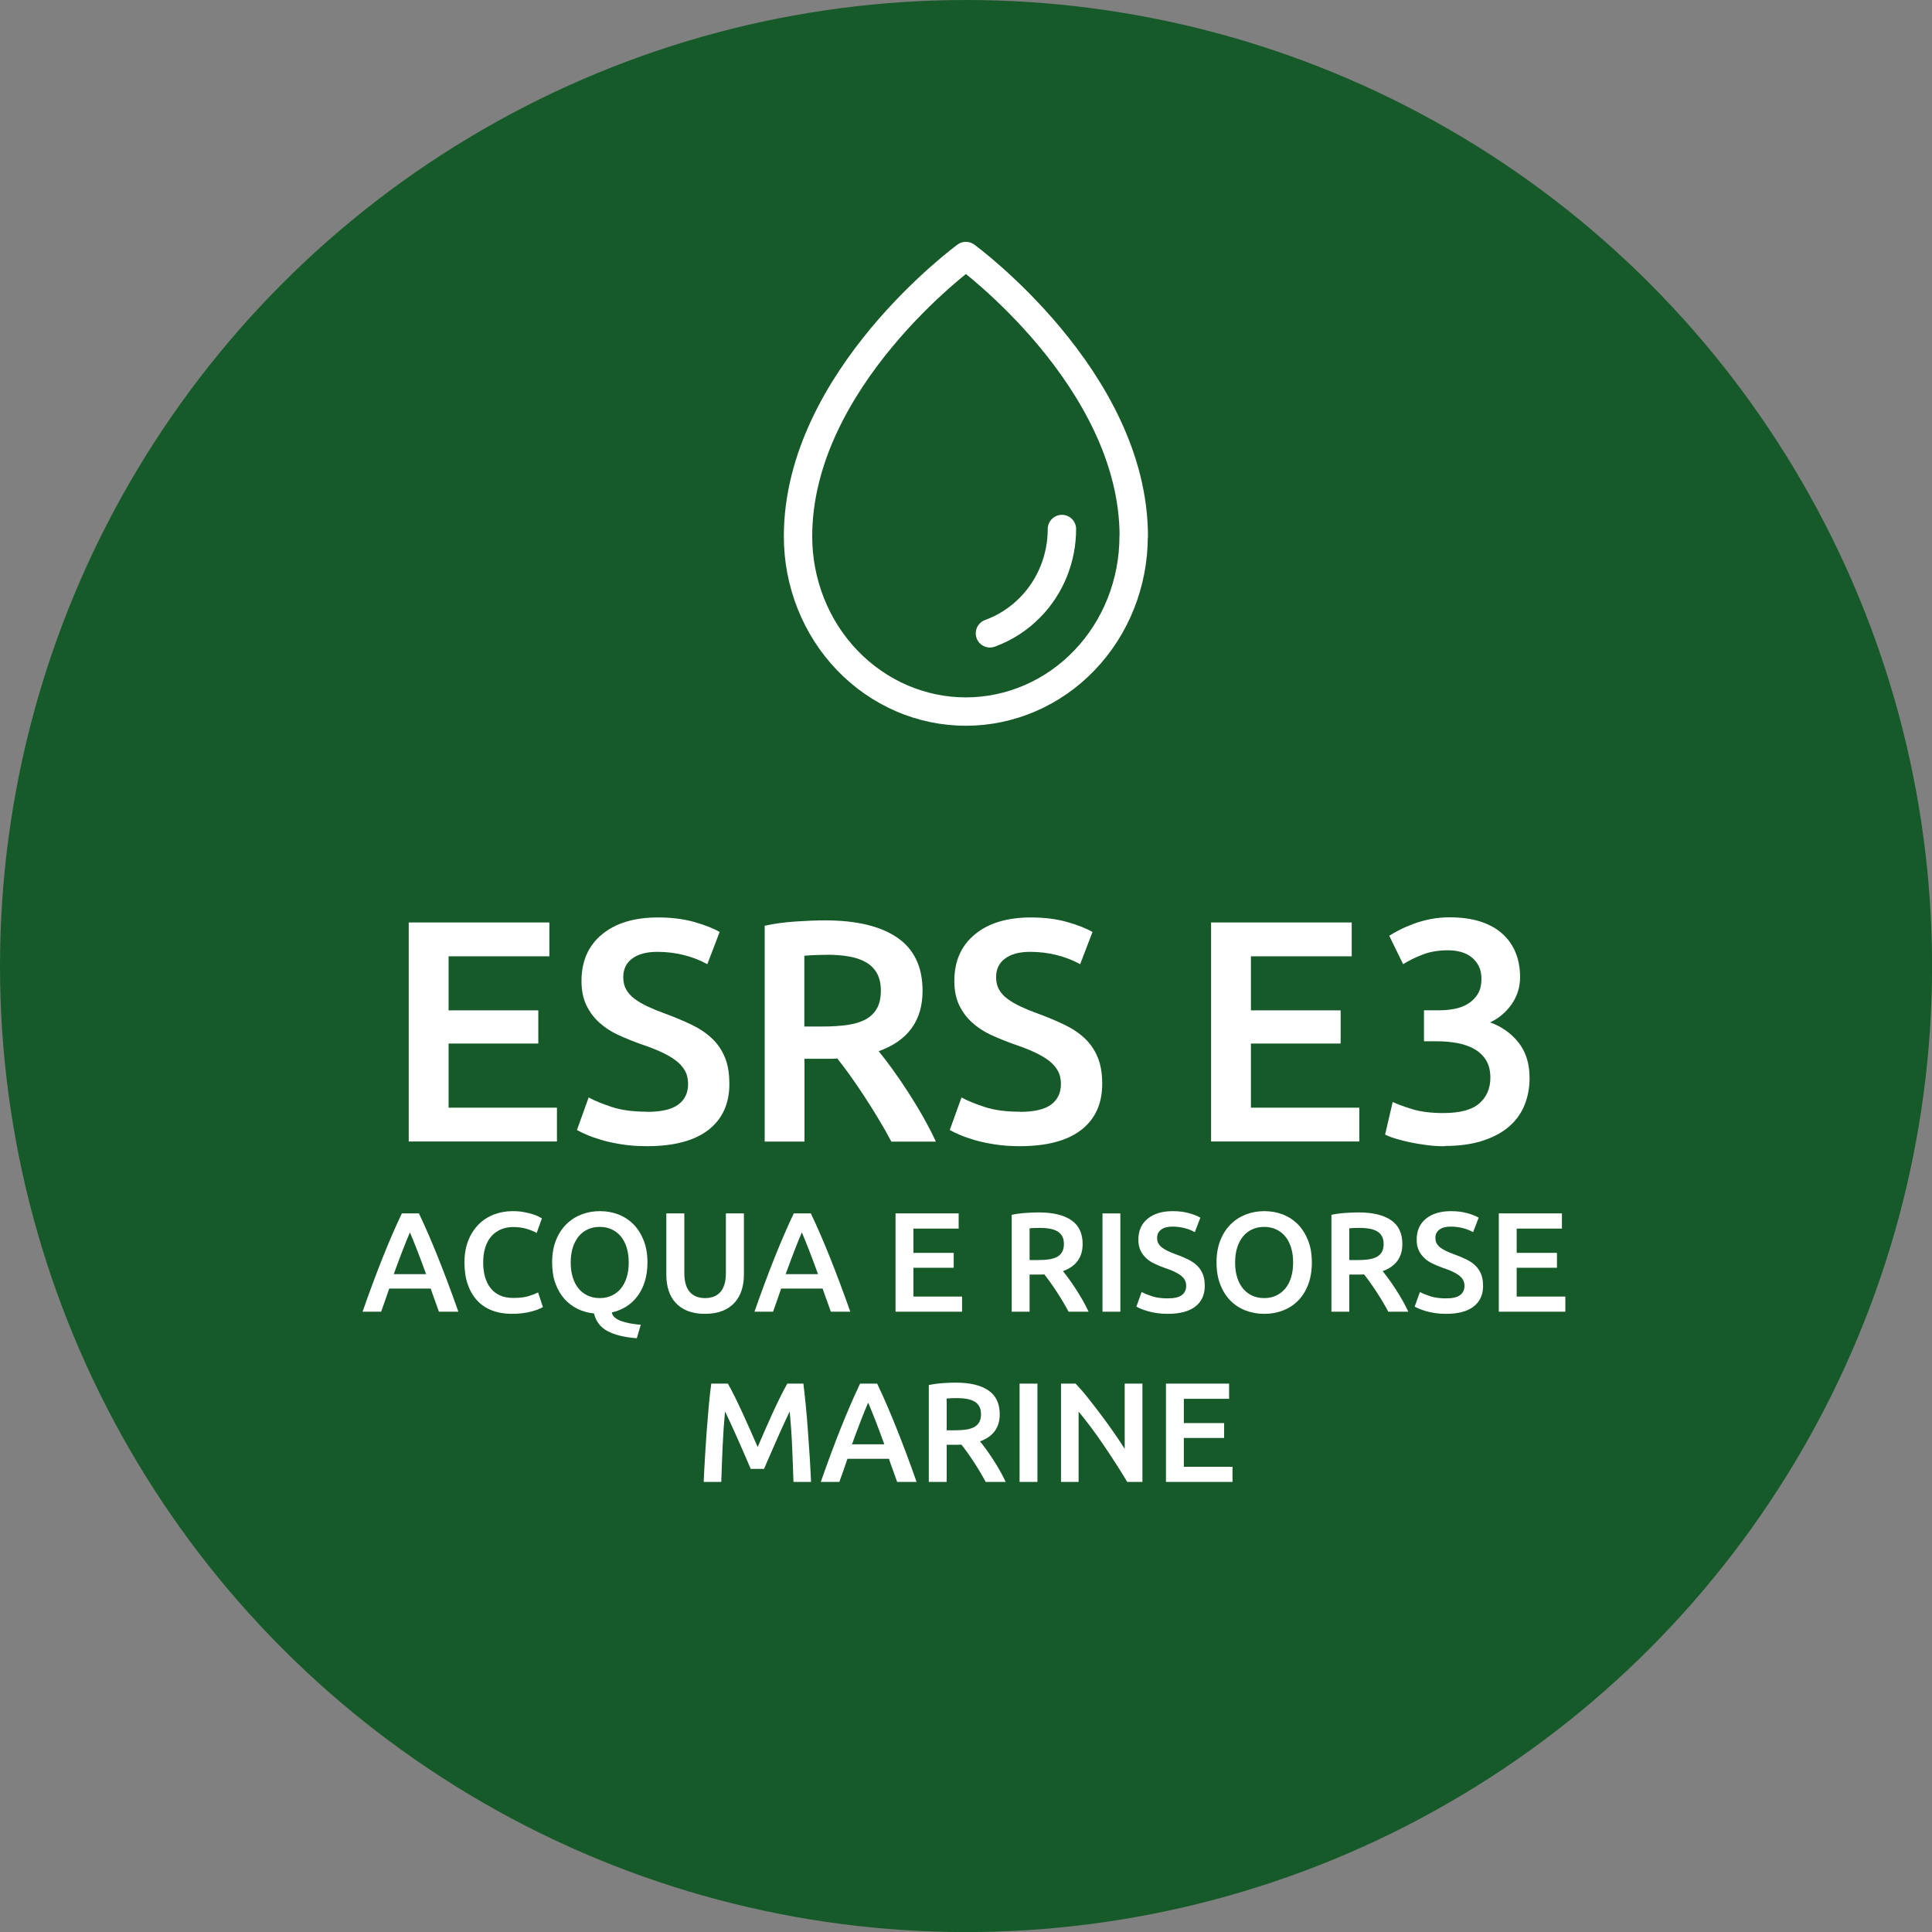 <?xml version="1.0" encoding="UTF-8"?><svg id="Livello_2" xmlns="http://www.w3.org/2000/svg" viewBox="0 0 272.41 272.41"><rect x="0" y="0" width="272.41" height="272.41" fill="#808080" stroke="none"/><defs><style>.cls-1{fill:#fff;}.cls-2{fill:#175a29;}.cls-3{fill:none;stroke:#fff;stroke-linecap:round;stroke-linejoin:round;stroke-width:4px;}</style></defs><g id="Livello_1-2"><circle class="cls-2" cx="136.21" cy="136.21" r="136.21"/><g><path class="cls-1" d="M57.63,160.95v-30.88h19.83v4.77h-14.21v7.62h12.65v4.68h-12.65v9.04h15.28v4.77h-20.9Z"/><path class="cls-1" d="M91.23,156.77c2.02,0,3.49-.34,4.41-1.03,.92-.68,1.38-1.65,1.38-2.9,0-.74-.16-1.38-.47-1.92s-.76-1.02-1.34-1.45c-.58-.43-1.29-.83-2.12-1.2-.83-.37-1.78-.74-2.85-1.09-1.07-.39-2.1-.81-3.1-1.27-1-.46-1.87-1.03-2.63-1.72-.76-.68-1.37-1.5-1.83-2.45-.46-.95-.69-2.09-.69-3.43,0-2.79,.97-4.98,2.9-6.57,1.93-1.59,4.56-2.38,7.89-2.38,1.93,0,3.65,.22,5.15,.65,1.5,.43,2.68,.9,3.54,1.4l-1.74,4.54c-1.01-.56-2.12-.99-3.32-1.29-1.2-.3-2.44-.45-3.72-.45-1.51,0-2.7,.31-3.54,.94-.85,.62-1.27,1.5-1.27,2.63,0,.68,.14,1.27,.42,1.76,.28,.49,.68,.93,1.2,1.31,.52,.39,1.13,.74,1.83,1.07,.7,.33,1.46,.64,2.29,.94,1.45,.53,2.75,1.08,3.9,1.63,1.14,.55,2.11,1.2,2.9,1.96,.79,.76,1.39,1.65,1.8,2.67,.42,1.02,.62,2.27,.62,3.72,0,2.79-.99,4.95-2.96,6.48-1.98,1.53-4.86,2.29-8.67,2.29-1.28,0-2.44-.08-3.5-.25-1.05-.16-1.99-.36-2.81-.6-.82-.24-1.52-.48-2.12-.74-.59-.25-1.07-.48-1.43-.69l1.65-4.59c.8,.45,1.89,.89,3.25,1.34s3.01,.67,4.95,.67Z"/><path class="cls-1" d="M116.31,129.77c4.46,0,7.86,.82,10.23,2.45,2.36,1.63,3.54,4.13,3.54,7.49,0,4.19-2.06,7.03-6.19,8.51,.56,.68,1.2,1.51,1.92,2.5,.71,.98,1.44,2.04,2.18,3.19,.74,1.14,1.46,2.32,2.14,3.52,.68,1.2,1.29,2.38,1.83,3.54h-6.28c-.56-1.07-1.17-2.15-1.83-3.23-.65-1.08-1.31-2.14-1.98-3.16-.67-1.02-1.33-1.99-1.98-2.9-.65-.91-1.26-1.72-1.83-2.43-.42,.03-.77,.04-1.07,.04h-3.56v11.67h-5.61v-30.43c1.37-.3,2.82-.5,4.37-.6,1.54-.1,2.93-.16,4.14-.16Zm.4,4.86c-1.19,0-2.29,.04-3.3,.13v9.98h2.45c1.37,0,2.57-.07,3.61-.22,1.04-.15,1.91-.42,2.61-.8,.7-.39,1.22-.91,1.58-1.56,.36-.65,.54-1.48,.54-2.5,0-.95-.18-1.75-.54-2.41-.36-.65-.87-1.17-1.54-1.56-.67-.39-1.46-.66-2.38-.82-.92-.16-1.93-.25-3.03-.25Z"/><path class="cls-1" d="M143.8,156.77c2.02,0,3.49-.34,4.41-1.03,.92-.68,1.38-1.65,1.38-2.9,0-.74-.16-1.38-.47-1.92s-.76-1.02-1.34-1.45c-.58-.43-1.29-.83-2.12-1.2-.83-.37-1.78-.74-2.85-1.09-1.07-.39-2.1-.81-3.1-1.27-1-.46-1.87-1.03-2.63-1.72-.76-.68-1.37-1.5-1.83-2.45-.46-.95-.69-2.09-.69-3.43,0-2.79,.97-4.98,2.9-6.57,1.93-1.59,4.56-2.38,7.89-2.38,1.93,0,3.65,.22,5.15,.65,1.5,.43,2.68,.9,3.54,1.4l-1.74,4.54c-1.01-.56-2.12-.99-3.32-1.29-1.2-.3-2.44-.45-3.72-.45-1.51,0-2.7,.31-3.54,.94-.85,.62-1.27,1.5-1.27,2.63,0,.68,.14,1.27,.42,1.76,.28,.49,.68,.93,1.2,1.31,.52,.39,1.13,.74,1.83,1.07,.7,.33,1.46,.64,2.29,.94,1.45,.53,2.75,1.08,3.9,1.63,1.14,.55,2.11,1.2,2.9,1.96,.79,.76,1.39,1.65,1.8,2.67,.42,1.02,.62,2.27,.62,3.72,0,2.79-.99,4.95-2.96,6.48-1.98,1.53-4.86,2.29-8.67,2.29-1.28,0-2.44-.08-3.5-.25-1.05-.16-1.99-.36-2.81-.6-.82-.24-1.52-.48-2.12-.74-.59-.25-1.07-.48-1.43-.69l1.65-4.59c.8,.45,1.89,.89,3.25,1.34s3.01,.67,4.95,.67Z"/><path class="cls-1" d="M170.76,160.95v-30.88h19.83v4.77h-14.21v7.62h12.65v4.68h-12.65v9.04h15.28v4.77h-20.9Z"/><path class="cls-1" d="M203.68,161.62c-.8,0-1.63-.05-2.47-.16-.85-.1-1.65-.24-2.41-.4-.76-.16-1.45-.34-2.07-.53s-1.1-.38-1.43-.56l1.07-4.59c.62,.3,1.53,.63,2.72,1,1.19,.37,2.66,.56,4.41,.56,2.35,0,4.04-.45,5.08-1.36,1.04-.91,1.56-2.12,1.56-3.63,0-.98-.2-1.8-.6-2.45-.4-.65-.95-1.18-1.65-1.58-.7-.4-1.5-.68-2.41-.85-.91-.16-1.86-.25-2.87-.25h-1.83v-4.37h2.23c.68,0,1.37-.07,2.07-.2,.7-.13,1.33-.37,1.89-.71,.56-.34,1.02-.79,1.38-1.36,.36-.56,.53-1.29,.53-2.18,0-.71-.13-1.32-.4-1.83-.27-.5-.62-.92-1.05-1.25-.43-.33-.93-.56-1.49-.71-.56-.15-1.16-.22-1.78-.22-1.34,0-2.52,.2-3.56,.6s-1.96,.85-2.76,1.36l-1.96-4.01c.42-.27,.92-.55,1.51-.85,.59-.3,1.25-.58,1.98-.85,.73-.27,1.51-.48,2.34-.65,.83-.16,1.71-.25,2.63-.25,1.72,0,3.21,.21,4.46,.62,1.25,.42,2.28,1,3.1,1.76,.82,.76,1.43,1.65,1.83,2.67,.4,1.02,.6,2.15,.6,3.36,0,1.43-.39,2.7-1.18,3.83-.79,1.13-1.8,1.99-3.05,2.58,1.6,.56,2.93,1.5,3.99,2.81,1.05,1.31,1.58,2.99,1.58,5.03,0,1.37-.24,2.64-.71,3.81-.47,1.17-1.2,2.18-2.18,3.03s-2.22,1.51-3.72,2-3.29,.74-5.37,.74Z"/><path class="cls-1" d="M61.89,184.95c-.19-.55-.38-1.09-.58-1.62-.2-.53-.39-1.08-.58-1.64h-5.85c-.19,.56-.38,1.11-.57,1.65-.19,.54-.38,1.08-.57,1.61h-2.62c.52-1.48,1.01-2.85,1.48-4.1s.92-2.44,1.37-3.56c.45-1.12,.89-2.19,1.33-3.2,.44-1.01,.89-2.01,1.36-3h2.41c.47,.99,.92,1.99,1.36,3,.44,1.01,.88,2.08,1.33,3.2,.45,1.12,.91,2.31,1.38,3.56s.97,2.62,1.49,4.1h-2.72Zm-4.09-11.18c-.31,.71-.66,1.57-1.05,2.58-.39,1.01-.8,2.11-1.23,3.3h4.56c-.43-1.19-.84-2.29-1.24-3.32-.4-1.03-.75-1.88-1.04-2.56Z"/><path class="cls-1" d="M72.17,185.25c-1.04,0-1.97-.16-2.8-.48-.83-.32-1.53-.79-2.1-1.41s-1.01-1.38-1.32-2.27c-.31-.89-.46-1.92-.46-3.08s.18-2.19,.53-3.08,.84-1.65,1.45-2.27,1.33-1.09,2.16-1.41c.83-.32,1.71-.48,2.66-.48,.57,0,1.09,.04,1.56,.13s.87,.18,1.22,.29,.63,.22,.86,.34,.39,.21,.48,.26l-.74,2.06c-.32-.2-.78-.39-1.37-.57-.59-.18-1.24-.27-1.93-.27-.6,0-1.16,.1-1.68,.31-.52,.21-.97,.52-1.35,.93-.38,.41-.68,.93-.89,1.56-.21,.63-.32,1.35-.32,2.18,0,.73,.08,1.41,.25,2.02,.17,.61,.42,1.14,.77,1.59s.79,.79,1.32,1.04,1.17,.37,1.92,.37c.89,0,1.62-.09,2.18-.27,.56-.18,.99-.35,1.3-.51l.68,2.06c-.16,.11-.38,.21-.65,.32-.27,.11-.6,.21-.97,.31-.37,.1-.79,.18-1.26,.24-.47,.06-.97,.09-1.5,.09Z"/><path class="cls-1" d="M91.29,178.01c0,1-.13,1.9-.38,2.7-.25,.8-.61,1.5-1.06,2.09-.45,.59-.98,1.08-1.59,1.45-.61,.37-1.27,.64-1.99,.8,.04,.28,.18,.52,.42,.72,.24,.2,.54,.37,.91,.5,.37,.13,.79,.24,1.26,.33,.47,.09,.97,.15,1.49,.19l-.56,1.9c-1.72-.13-3.09-.46-4.1-.99-1.01-.53-1.66-1.36-1.94-2.51-.83-.08-1.6-.29-2.31-.64-.71-.35-1.34-.82-1.87-1.42-.53-.6-.95-1.33-1.26-2.18-.31-.85-.46-1.83-.46-2.94,0-1.19,.18-2.23,.54-3.13,.36-.9,.85-1.66,1.47-2.27s1.34-1.07,2.15-1.38,1.67-.46,2.58-.46,1.77,.15,2.58,.46,1.52,.77,2.13,1.38,1.09,1.37,1.45,2.27c.36,.9,.54,1.94,.54,3.13Zm-10.82,0c0,.76,.09,1.45,.28,2.07s.46,1.15,.81,1.58c.35,.43,.78,.77,1.29,1.01,.51,.24,1.08,.36,1.72,.36s1.19-.12,1.7-.36c.51-.24,.94-.58,1.29-1.01,.35-.43,.62-.96,.81-1.58s.28-1.31,.28-2.07-.09-1.45-.28-2.07-.46-1.15-.81-1.58c-.35-.43-.78-.77-1.29-1.01s-1.07-.36-1.7-.36-1.21,.12-1.72,.36-.94,.58-1.29,1.02c-.35,.44-.62,.97-.81,1.58s-.28,1.3-.28,2.06Z"/><path class="cls-1" d="M99.39,185.25c-.95,0-1.76-.14-2.44-.41-.68-.27-1.24-.66-1.69-1.15-.45-.49-.78-1.07-.99-1.74-.21-.67-.32-1.4-.32-2.2v-8.66h2.54v8.42c0,.63,.07,1.16,.21,1.61,.14,.45,.34,.81,.6,1.09,.26,.28,.57,.49,.92,.62,.35,.13,.75,.2,1.19,.2s.84-.07,1.2-.2c.36-.13,.67-.34,.93-.62,.26-.28,.46-.64,.6-1.09,.14-.45,.21-.98,.21-1.61v-8.42h2.54v8.66c0,.8-.11,1.53-.33,2.2-.22,.67-.55,1.25-1,1.74-.45,.49-1.02,.88-1.71,1.15-.69,.27-1.51,.41-2.46,.41Z"/><path class="cls-1" d="M117.15,184.95c-.19-.55-.38-1.09-.58-1.62-.2-.53-.39-1.08-.58-1.64h-5.85c-.19,.56-.38,1.11-.57,1.65-.19,.54-.38,1.08-.57,1.61h-2.62c.52-1.48,1.01-2.85,1.48-4.1s.92-2.44,1.37-3.56c.45-1.12,.89-2.19,1.33-3.2,.44-1.01,.89-2.01,1.36-3h2.41c.47,.99,.92,1.99,1.36,3,.44,1.01,.88,2.08,1.33,3.2,.45,1.12,.91,2.31,1.38,3.56s.97,2.62,1.49,4.1h-2.72Zm-4.09-11.18c-.31,.71-.66,1.57-1.05,2.58-.39,1.01-.8,2.11-1.23,3.3h4.56c-.43-1.19-.84-2.29-1.24-3.32-.4-1.03-.75-1.88-1.04-2.56Z"/><path class="cls-1" d="M126.27,184.95v-13.86h8.9v2.14h-6.38v3.42h5.68v2.1h-5.68v4.06h6.86v2.14h-9.38Z"/><path class="cls-1" d="M146.47,170.95c2,0,3.53,.37,4.59,1.1,1.06,.73,1.59,1.85,1.59,3.36,0,1.88-.93,3.15-2.78,3.82,.25,.31,.54,.68,.86,1.12,.32,.44,.65,.92,.98,1.43,.33,.51,.65,1.04,.96,1.58s.58,1.07,.82,1.59h-2.82c-.25-.48-.53-.96-.82-1.45-.29-.49-.59-.96-.89-1.42s-.6-.89-.89-1.3c-.29-.41-.57-.77-.82-1.09-.19,.01-.35,.02-.48,.02h-1.6v5.24h-2.52v-13.66c.61-.13,1.27-.22,1.96-.27s1.31-.07,1.86-.07Zm.18,2.18c-.53,0-1.03,.02-1.48,.06v4.48h1.1c.61,0,1.15-.03,1.62-.1,.47-.07,.86-.19,1.17-.36,.31-.17,.55-.41,.71-.7s.24-.67,.24-1.12c0-.43-.08-.79-.24-1.08s-.39-.53-.69-.7c-.3-.17-.66-.3-1.07-.37-.41-.07-.87-.11-1.36-.11Z"/><path class="cls-1" d="M155.45,171.09h2.52v13.86h-2.52v-13.86Z"/><path class="cls-1" d="M164.65,183.07c.91,0,1.57-.15,1.98-.46s.62-.74,.62-1.3c0-.33-.07-.62-.21-.86-.14-.24-.34-.46-.6-.65-.26-.19-.58-.37-.95-.54-.37-.17-.8-.33-1.28-.49-.48-.17-.94-.36-1.39-.57-.45-.21-.84-.46-1.18-.77s-.61-.67-.82-1.1c-.21-.43-.31-.94-.31-1.54,0-1.25,.43-2.24,1.3-2.95,.87-.71,2.05-1.07,3.54-1.07,.87,0,1.64,.1,2.31,.29,.67,.19,1.2,.4,1.59,.63l-.78,2.04c-.45-.25-.95-.45-1.49-.58-.54-.13-1.1-.2-1.67-.2-.68,0-1.21,.14-1.59,.42-.38,.28-.57,.67-.57,1.18,0,.31,.06,.57,.19,.79,.13,.22,.31,.42,.54,.59,.23,.17,.51,.33,.82,.48,.31,.15,.66,.29,1.03,.42,.65,.24,1.24,.48,1.75,.73,.51,.25,.95,.54,1.3,.88,.35,.34,.62,.74,.81,1.2s.28,1.02,.28,1.67c0,1.25-.44,2.22-1.33,2.91s-2.18,1.03-3.89,1.03c-.57,0-1.1-.04-1.57-.11-.47-.07-.89-.16-1.26-.27-.37-.11-.68-.22-.95-.33-.27-.11-.48-.22-.64-.31l.74-2.06c.36,.2,.85,.4,1.46,.6s1.35,.3,2.22,.3Z"/><path class="cls-1" d="M184.97,178.01c0,1.19-.18,2.23-.53,3.14-.35,.91-.83,1.66-1.44,2.27-.61,.61-1.32,1.06-2.13,1.37-.81,.31-1.68,.46-2.6,.46s-1.79-.15-2.61-.46c-.82-.31-1.53-.76-2.14-1.37-.61-.61-1.09-1.36-1.45-2.27-.36-.91-.54-1.95-.54-3.14s.18-2.23,.54-3.13c.36-.9,.85-1.66,1.47-2.27s1.34-1.07,2.15-1.38,1.67-.46,2.58-.46,1.77,.15,2.58,.46,1.52,.77,2.13,1.38,1.09,1.37,1.45,2.27c.36,.9,.54,1.94,.54,3.13Zm-10.82,0c0,.76,.09,1.45,.28,2.07s.46,1.15,.81,1.58c.35,.43,.78,.77,1.29,1.01,.51,.24,1.08,.36,1.72,.36s1.19-.12,1.7-.36c.51-.24,.94-.58,1.29-1.01,.35-.43,.62-.96,.81-1.58s.28-1.31,.28-2.07-.09-1.45-.28-2.07-.46-1.15-.81-1.58c-.35-.43-.78-.77-1.29-1.01s-1.07-.36-1.7-.36-1.21,.12-1.72,.36-.94,.58-1.29,1.02c-.35,.44-.62,.97-.81,1.58s-.28,1.3-.28,2.06Z"/><path class="cls-1" d="M191.55,170.95c2,0,3.53,.37,4.59,1.1,1.06,.73,1.59,1.85,1.59,3.36,0,1.88-.93,3.15-2.78,3.82,.25,.31,.54,.68,.86,1.12,.32,.44,.65,.92,.98,1.43,.33,.51,.65,1.04,.96,1.58s.58,1.07,.82,1.59h-2.82c-.25-.48-.53-.96-.82-1.45-.29-.49-.59-.96-.89-1.42s-.6-.89-.89-1.3c-.29-.41-.57-.77-.82-1.09-.19,.01-.35,.02-.48,.02h-1.6v5.24h-2.52v-13.66c.61-.13,1.27-.22,1.96-.27s1.31-.07,1.86-.07Zm.18,2.18c-.53,0-1.03,.02-1.48,.06v4.48h1.1c.61,0,1.15-.03,1.62-.1,.47-.07,.86-.19,1.17-.36,.31-.17,.55-.41,.71-.7s.24-.67,.24-1.12c0-.43-.08-.79-.24-1.08s-.39-.53-.69-.7c-.3-.17-.66-.3-1.07-.37-.41-.07-.87-.11-1.36-.11Z"/><path class="cls-1" d="M203.89,183.07c.91,0,1.57-.15,1.98-.46s.62-.74,.62-1.3c0-.33-.07-.62-.21-.86-.14-.24-.34-.46-.6-.65-.26-.19-.58-.37-.95-.54-.37-.17-.8-.33-1.28-.49-.48-.17-.94-.36-1.39-.57-.45-.21-.84-.46-1.18-.77s-.61-.67-.82-1.1c-.21-.43-.31-.94-.31-1.54,0-1.25,.43-2.24,1.3-2.95,.87-.71,2.05-1.07,3.54-1.07,.87,0,1.64,.1,2.31,.29,.67,.19,1.2,.4,1.59,.63l-.78,2.04c-.45-.25-.95-.45-1.49-.58-.54-.13-1.1-.2-1.67-.2-.68,0-1.21,.14-1.59,.42-.38,.28-.57,.67-.57,1.18,0,.31,.06,.57,.19,.79,.13,.22,.31,.42,.54,.59,.23,.17,.51,.33,.82,.48,.31,.15,.66,.29,1.03,.42,.65,.24,1.24,.48,1.75,.73,.51,.25,.95,.54,1.3,.88,.35,.34,.62,.74,.81,1.2s.28,1.02,.28,1.67c0,1.25-.44,2.22-1.33,2.91s-2.18,1.03-3.89,1.03c-.57,0-1.1-.04-1.57-.11-.47-.07-.89-.16-1.26-.27-.37-.11-.68-.22-.95-.33-.27-.11-.48-.22-.64-.31l.74-2.06c.36,.2,.85,.4,1.46,.6s1.35,.3,2.22,.3Z"/><path class="cls-1" d="M211.33,184.95v-13.86h8.9v2.14h-6.38v3.42h5.68v2.1h-5.68v4.06h6.86v2.14h-9.38Z"/><path class="cls-1" d="M102.63,195.09c.29,.51,.62,1.13,.98,1.86,.36,.73,.73,1.5,1.1,2.31,.37,.81,.74,1.63,1.11,2.46,.37,.83,.7,1.6,1.01,2.31,.31-.71,.64-1.48,1-2.31,.36-.83,.73-1.65,1.1-2.46,.37-.81,.74-1.58,1.1-2.31,.36-.73,.69-1.35,.98-1.86h2.27c.12,1.01,.24,2.09,.35,3.23s.21,2.31,.29,3.5c.09,1.19,.17,2.39,.25,3.6,.07,1.21,.14,2.38,.19,3.53h-2.48c-.05-1.61-.12-3.27-.19-4.98-.07-1.71-.19-3.36-.34-4.96-.15,.31-.32,.67-.52,1.1-.2,.43-.41,.89-.64,1.39s-.46,1.02-.69,1.55-.46,1.05-.68,1.55-.42,.97-.61,1.4c-.19,.43-.35,.8-.48,1.11h-1.88c-.13-.31-.29-.68-.48-1.12-.19-.44-.39-.91-.61-1.41-.22-.5-.45-1.02-.68-1.55s-.46-1.05-.69-1.54c-.23-.49-.44-.96-.64-1.39-.2-.43-.37-.8-.52-1.09-.15,1.6-.26,3.25-.34,4.96-.07,1.71-.14,3.37-.19,4.98h-2.48c.05-1.15,.12-2.33,.19-3.56,.07-1.23,.16-2.44,.24-3.65,.09-1.21,.19-2.38,.29-3.51,.11-1.13,.22-2.18,.35-3.14h2.33Z"/><path class="cls-1" d="M126.5,208.95c-.19-.55-.38-1.09-.58-1.62-.2-.53-.39-1.08-.58-1.64h-5.85c-.19,.56-.38,1.11-.57,1.65-.19,.54-.38,1.08-.57,1.61h-2.62c.52-1.48,1.01-2.85,1.48-4.1s.92-2.44,1.37-3.56c.45-1.12,.89-2.19,1.33-3.2,.44-1.01,.89-2.01,1.36-3h2.41c.47,.99,.92,1.99,1.36,3,.44,1.01,.88,2.08,1.33,3.2,.45,1.12,.91,2.31,1.38,3.56s.97,2.62,1.49,4.1h-2.72Zm-4.09-11.18c-.31,.71-.66,1.57-1.05,2.58-.39,1.01-.8,2.11-1.23,3.3h4.56c-.43-1.19-.84-2.29-1.24-3.32-.4-1.03-.75-1.88-1.04-2.56Z"/><path class="cls-1" d="M134.78,194.95c2,0,3.53,.37,4.59,1.1,1.06,.73,1.59,1.85,1.59,3.36,0,1.88-.93,3.15-2.78,3.82,.25,.31,.54,.68,.86,1.12,.32,.44,.65,.92,.98,1.43,.33,.51,.65,1.04,.96,1.58s.58,1.07,.82,1.59h-2.82c-.25-.48-.53-.96-.82-1.45-.29-.49-.59-.96-.89-1.42s-.6-.89-.89-1.3c-.29-.41-.57-.77-.82-1.09-.19,.01-.35,.02-.48,.02h-1.6v5.24h-2.52v-13.66c.61-.13,1.27-.22,1.96-.27s1.31-.07,1.86-.07Zm.18,2.18c-.53,0-1.03,.02-1.48,.06v4.48h1.1c.61,0,1.15-.03,1.62-.1,.47-.07,.86-.19,1.17-.36,.31-.17,.55-.41,.71-.7s.24-.67,.24-1.12c0-.43-.08-.79-.24-1.08s-.39-.53-.69-.7c-.3-.17-.66-.3-1.07-.37-.41-.07-.87-.11-1.36-.11Z"/><path class="cls-1" d="M143.76,195.09h2.52v13.86h-2.52v-13.86Z"/><path class="cls-1" d="M158.94,208.95c-.45-.76-.96-1.58-1.52-2.45-.56-.87-1.14-1.75-1.74-2.64-.6-.89-1.21-1.75-1.83-2.58-.62-.83-1.21-1.58-1.77-2.25v9.92h-2.48v-13.86h2.06c.53,.56,1.11,1.22,1.72,1.99,.61,.77,1.23,1.56,1.85,2.39,.62,.83,1.22,1.66,1.8,2.49,.58,.83,1.1,1.61,1.55,2.33v-9.2h2.5v13.86h-2.14Z"/><path class="cls-1" d="M164.4,208.95v-13.86h8.9v2.14h-6.38v3.42h5.68v2.1h-5.68v4.06h6.86v2.14h-9.38Z"/></g><g id="Environment___Water_Drop"><path id="Vector" class="cls-3" d="M149.73,74.59c0,4.14-1.6,8.11-4.46,11.03-1.62,1.66-3.57,2.91-5.69,3.68m20.28-13.67c0-22.24-23.67-39.53-23.67-39.53,0,0-23.67,17.29-23.67,39.53,0,6.55,2.49,12.84,6.93,17.47,4.44,4.63,10.46,7.23,16.73,7.23s12.3-2.6,16.73-7.23c4.44-4.63,6.93-10.92,6.93-17.47Z"/></g></g></svg>